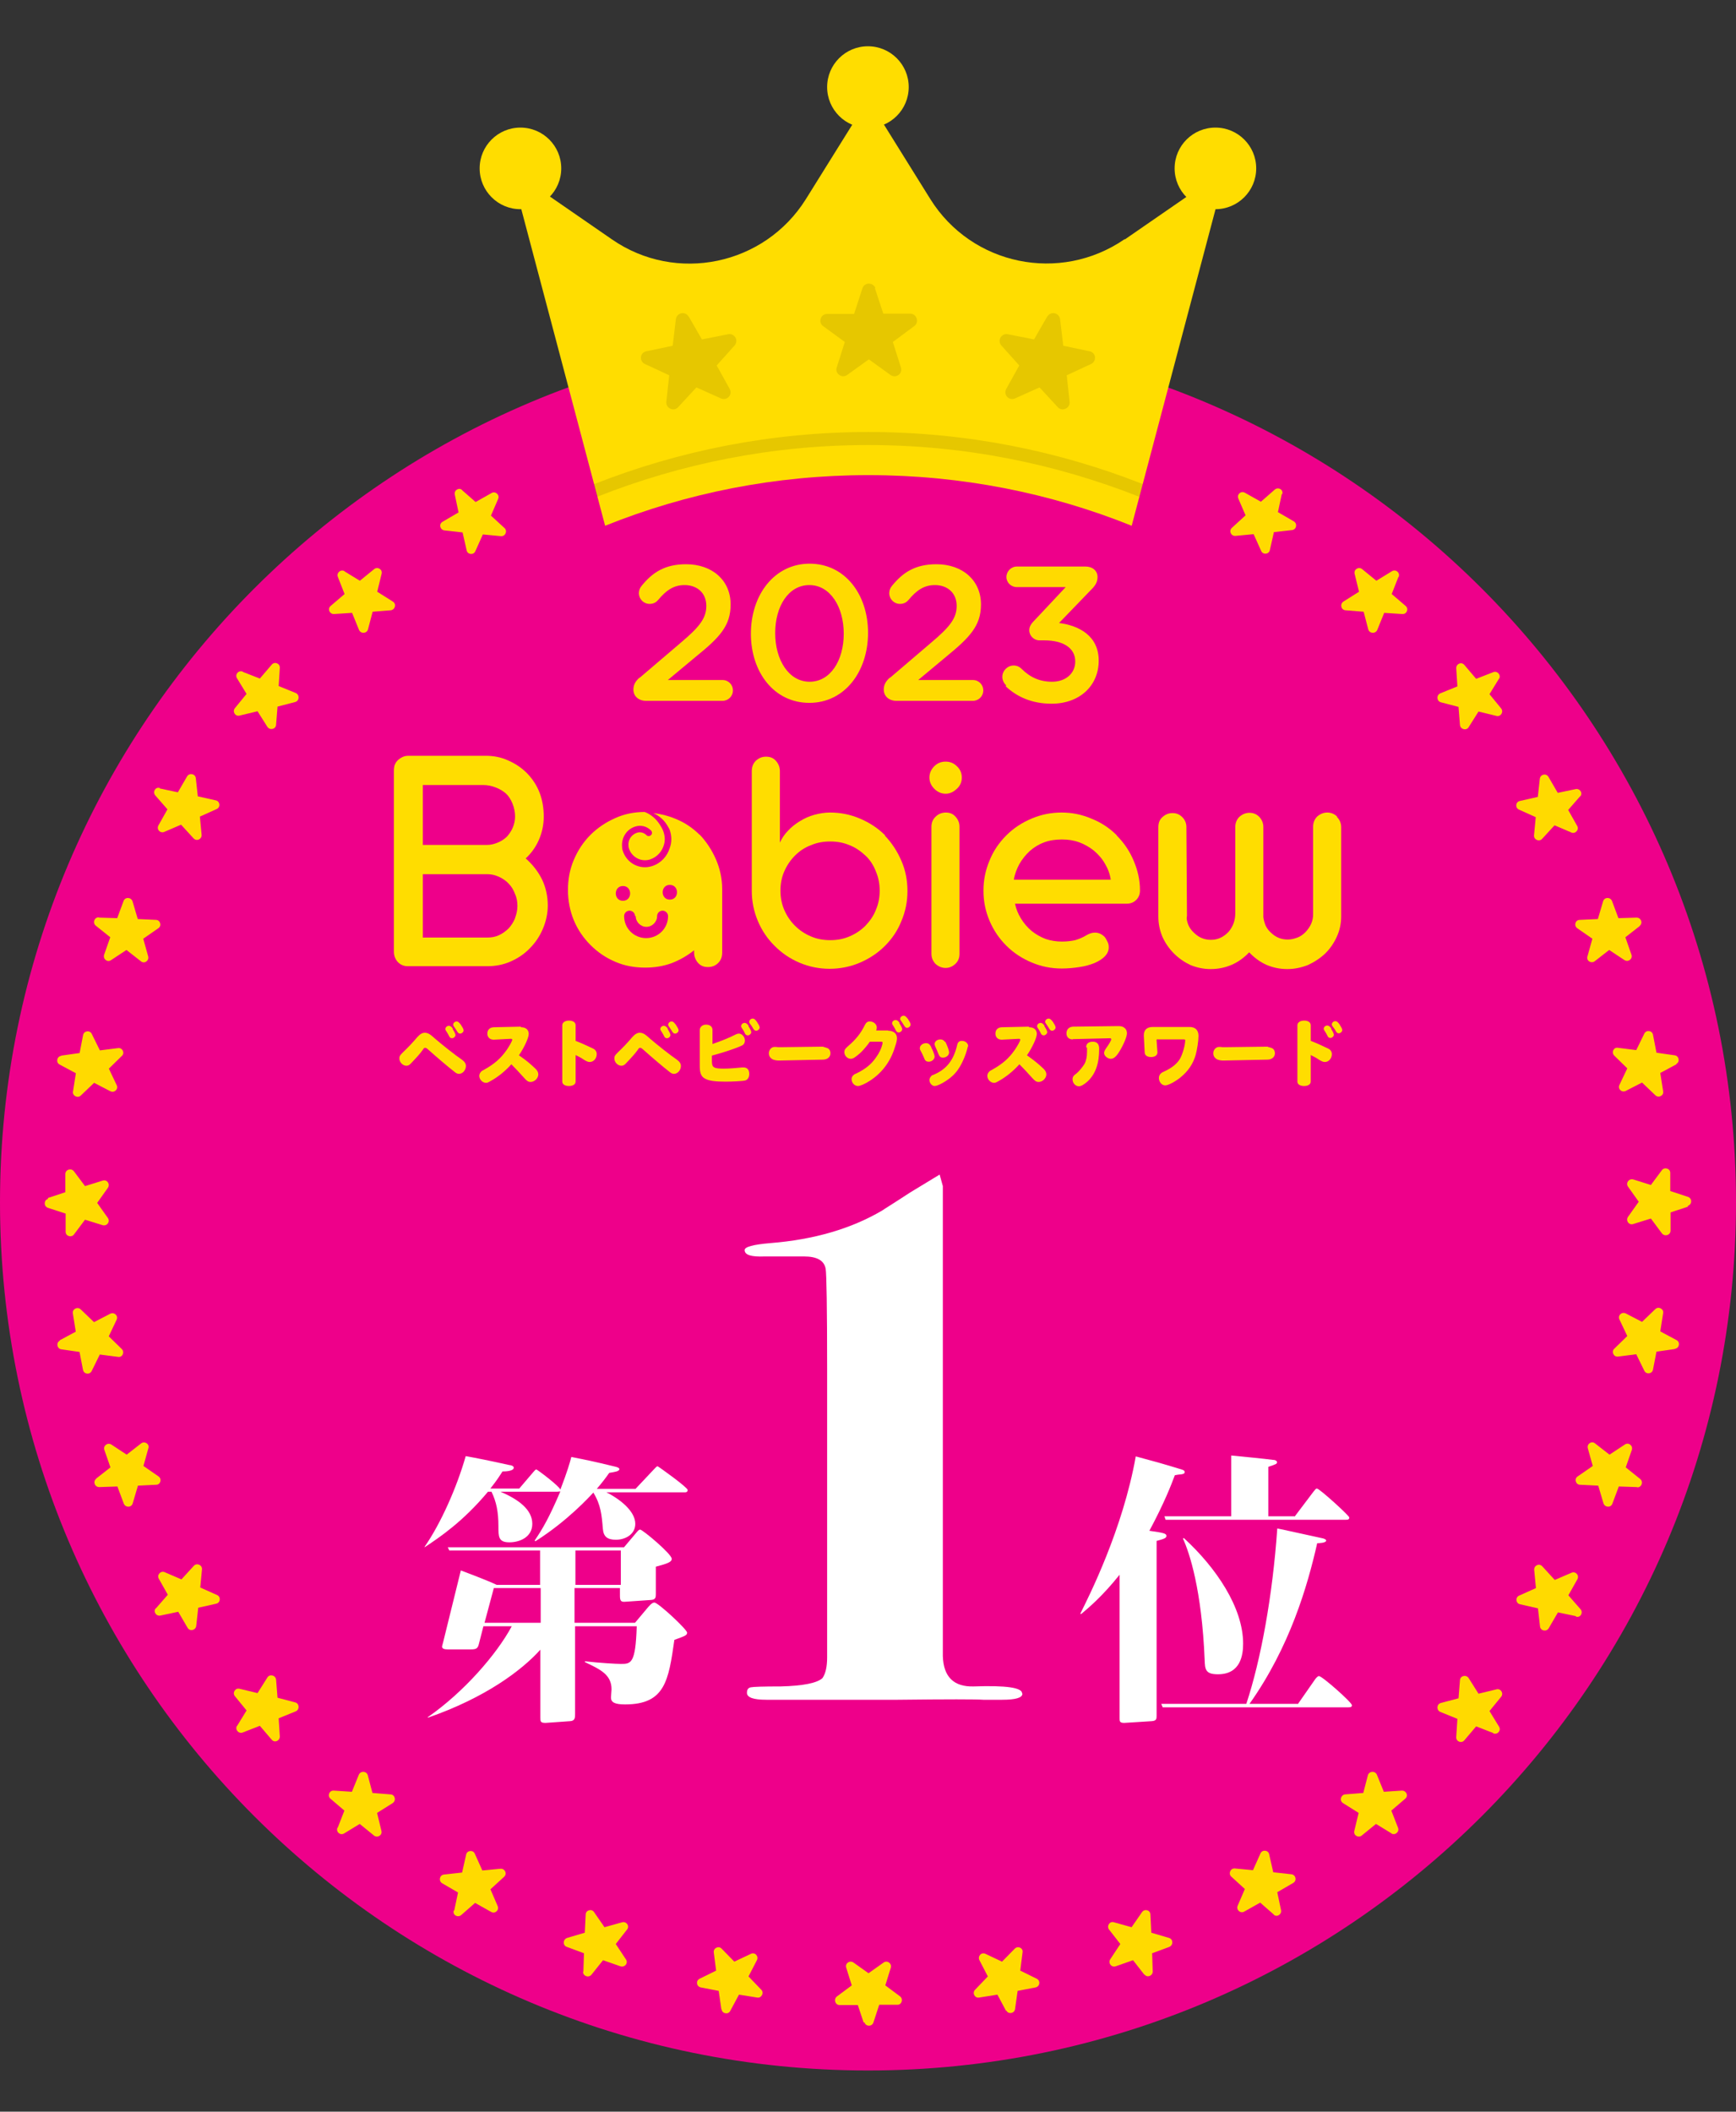 <svg width="37" height="45" viewBox="0 0 37 45" fill="none" xmlns="http://www.w3.org/2000/svg">
    <rect x="0" y="0" width="37" height="45" fill="#333333" stroke="none"/>
    <path
        d="M18.5 44.122C28.717 44.122 37 35.839 37 25.622C37 15.404 28.717 7.122 18.5 7.122C8.283 7.122 0 15.404 0 25.622C0 35.839 8.283 44.122 18.5 44.122Z"
        fill="#EE008A" />
    <path
        d="M35.975 25.714L35.605 25.837V26.226C35.605 26.319 35.482 26.362 35.42 26.282L35.186 25.967L34.81 26.084C34.717 26.115 34.643 26.01 34.699 25.93L34.927 25.609L34.699 25.289C34.643 25.209 34.717 25.11 34.81 25.134L35.186 25.252L35.42 24.937C35.476 24.863 35.599 24.9 35.599 24.993V25.381L35.975 25.505C36.068 25.535 36.068 25.665 35.975 25.696V25.714Z"
        fill="#FFDA00" />
    <path
        d="M1.022 25.529L1.393 25.406V25.017C1.393 24.925 1.516 24.882 1.577 24.962L1.812 25.276L2.188 25.159C2.28 25.128 2.354 25.233 2.299 25.313L2.071 25.634L2.299 25.955C2.354 26.035 2.28 26.134 2.188 26.109L1.812 25.992L1.577 26.306C1.522 26.38 1.399 26.343 1.399 26.251V25.862L1.022 25.739C0.93 25.708 0.93 25.579 1.022 25.548V25.529Z"
        fill="#FFDA00" />
    <path
        d="M35.731 22.68L35.386 22.865L35.447 23.254C35.466 23.346 35.349 23.408 35.281 23.34L34.997 23.069L34.652 23.247C34.565 23.291 34.473 23.204 34.516 23.118L34.683 22.767L34.405 22.495C34.337 22.427 34.393 22.31 34.485 22.329L34.874 22.378L35.046 22.026C35.09 21.94 35.213 21.959 35.231 22.051L35.305 22.433L35.694 22.489C35.786 22.501 35.811 22.631 35.725 22.674L35.731 22.68Z"
        fill="#FFDA00" />
    <path
        d="M1.27 28.563L1.615 28.378L1.553 27.99C1.535 27.897 1.652 27.836 1.72 27.903L2.004 28.175L2.349 27.996C2.435 27.953 2.528 28.039 2.485 28.125L2.318 28.477L2.596 28.748C2.663 28.816 2.608 28.933 2.515 28.915L2.127 28.865L1.954 29.217C1.911 29.303 1.788 29.285 1.769 29.192L1.695 28.81L1.307 28.754C1.214 28.742 1.19 28.613 1.276 28.569L1.27 28.563Z"
        fill="#FFDA00" />
    <path
        d="M34.95 19.733L34.642 19.973L34.771 20.343C34.802 20.436 34.704 20.51 34.623 20.46L34.297 20.244L33.988 20.485C33.914 20.54 33.803 20.473 33.834 20.38L33.939 20.004L33.618 19.782C33.538 19.726 33.575 19.603 33.668 19.603L34.056 19.585L34.167 19.208C34.192 19.116 34.321 19.11 34.358 19.202L34.494 19.566L34.882 19.554C34.975 19.554 35.024 19.671 34.944 19.733H34.95Z"
        fill="#FFDA00" />
    <path
        d="M2.046 31.511L2.354 31.27L2.225 30.9C2.194 30.808 2.292 30.734 2.373 30.783L2.7 30.999L3.008 30.759C3.082 30.703 3.193 30.771 3.162 30.863L3.057 31.24L3.378 31.462C3.458 31.517 3.421 31.64 3.329 31.64L2.94 31.659L2.829 32.035C2.804 32.128 2.675 32.134 2.638 32.041L2.502 31.677L2.114 31.69C2.021 31.69 1.972 31.573 2.052 31.511H2.046Z"
        fill="#FFDA00" />
    <path
        d="M33.682 16.964L33.423 17.26L33.614 17.599C33.663 17.679 33.577 17.778 33.491 17.741L33.133 17.587L32.868 17.876C32.806 17.944 32.689 17.895 32.695 17.802L32.732 17.414L32.375 17.253C32.288 17.216 32.301 17.087 32.393 17.069L32.776 16.982L32.819 16.594C32.831 16.501 32.954 16.47 33.004 16.557L33.201 16.896L33.583 16.816C33.676 16.797 33.744 16.908 33.676 16.976L33.682 16.964Z"
        fill="#FFDA00" />
    <path
        d="M3.318 34.28L3.577 33.984L3.386 33.645C3.337 33.564 3.423 33.466 3.509 33.503L3.867 33.657L4.132 33.367C4.194 33.299 4.311 33.349 4.305 33.441L4.268 33.83L4.626 33.99C4.712 34.027 4.7 34.156 4.607 34.175L4.225 34.261L4.182 34.65C4.169 34.742 4.046 34.773 3.997 34.687L3.799 34.347L3.417 34.428C3.324 34.446 3.257 34.335 3.324 34.267L3.318 34.28Z"
        fill="#FFDA00" />
    <path
        d="M31.95 14.46L31.746 14.793L31.993 15.095C32.054 15.169 31.987 15.28 31.894 15.256L31.512 15.163L31.302 15.496C31.253 15.576 31.13 15.545 31.117 15.453L31.086 15.064L30.71 14.966C30.618 14.941 30.611 14.812 30.698 14.775L31.062 14.627L31.037 14.238C31.037 14.146 31.148 14.096 31.21 14.17L31.462 14.466L31.826 14.324C31.913 14.287 31.999 14.386 31.95 14.466V14.46Z"
        fill="#FFDA00" />
    <path
        d="M5.051 36.783L5.255 36.45L5.008 36.148C4.946 36.074 5.014 35.963 5.107 35.988L5.489 36.08L5.699 35.747C5.748 35.667 5.871 35.698 5.884 35.791L5.915 36.179L6.291 36.278C6.383 36.302 6.389 36.432 6.303 36.469L5.939 36.617L5.964 37.005C5.964 37.098 5.853 37.147 5.791 37.073L5.538 36.777L5.175 36.919C5.088 36.956 5.002 36.857 5.051 36.777V36.783Z"
        fill="#FFDA00" />
    <path
        d="M29.804 12.296L29.662 12.659L29.958 12.912C30.032 12.974 29.983 13.091 29.89 13.085L29.502 13.06L29.354 13.424C29.317 13.51 29.187 13.504 29.162 13.412L29.064 13.036L28.675 13.005C28.583 12.998 28.552 12.875 28.632 12.82L28.965 12.61L28.872 12.228C28.848 12.135 28.959 12.067 29.033 12.129L29.335 12.376L29.668 12.172C29.748 12.123 29.847 12.203 29.81 12.296H29.804Z"
        fill="#FFDA00" />
    <path
        d="M7.198 38.948L7.34 38.584L7.044 38.331C6.97 38.27 7.019 38.152 7.112 38.158L7.5 38.183L7.648 37.819C7.685 37.733 7.815 37.739 7.839 37.832L7.938 38.208L8.326 38.239C8.419 38.245 8.45 38.368 8.37 38.424L8.037 38.633L8.129 39.016C8.154 39.108 8.043 39.176 7.969 39.114L7.667 38.868L7.334 39.071C7.253 39.12 7.155 39.04 7.192 38.948H7.198Z"
        fill="#FFDA00" />
    <path
        d="M27.318 10.532L27.237 10.914L27.577 11.111C27.657 11.161 27.632 11.284 27.54 11.296L27.151 11.34L27.065 11.722C27.046 11.815 26.917 11.827 26.88 11.741L26.719 11.383L26.331 11.42C26.238 11.426 26.183 11.315 26.257 11.247L26.547 10.982L26.393 10.624C26.356 10.538 26.448 10.452 26.534 10.501L26.874 10.692L27.17 10.433C27.244 10.371 27.355 10.433 27.33 10.526L27.318 10.532Z"
        fill="#FFDA00" />
    <path
        d="M9.682 40.711L9.762 40.329L9.423 40.132C9.343 40.082 9.368 39.959 9.46 39.947L9.849 39.904L9.935 39.521C9.954 39.429 10.083 39.416 10.12 39.503L10.28 39.86L10.669 39.823C10.761 39.817 10.817 39.928 10.743 39.996L10.453 40.261L10.607 40.619C10.644 40.705 10.552 40.792 10.466 40.742L10.126 40.551L9.83 40.81C9.756 40.872 9.645 40.81 9.67 40.718L9.682 40.711Z"
        fill="#FFDA00" />
    <path
        d="M12.434 42.013L12.446 41.624L12.082 41.489C11.989 41.458 11.996 41.328 12.088 41.297L12.464 41.186L12.483 40.798C12.483 40.705 12.612 40.668 12.662 40.748L12.884 41.069L13.26 40.964C13.352 40.94 13.426 41.044 13.365 41.118L13.124 41.427L13.34 41.754C13.396 41.834 13.315 41.932 13.223 41.902L12.853 41.772L12.606 42.081C12.544 42.154 12.427 42.111 12.427 42.019L12.434 42.013Z"
        fill="#FFDA00" />
    <path
        d="M15.374 42.814L15.318 42.426L14.936 42.352C14.843 42.333 14.825 42.21 14.911 42.167L15.263 41.994L15.213 41.606C15.201 41.513 15.318 41.458 15.38 41.526L15.651 41.803L16.003 41.637C16.089 41.593 16.175 41.686 16.132 41.772L15.953 42.118L16.225 42.401C16.293 42.469 16.225 42.586 16.138 42.568L15.75 42.506L15.565 42.851C15.522 42.938 15.392 42.913 15.38 42.821L15.374 42.814Z"
        fill="#FFDA00" />
    <path
        d="M18.406 43.098L18.283 42.728H17.895C17.802 42.728 17.759 42.605 17.839 42.543L18.154 42.309L18.036 41.932C18.006 41.84 18.11 41.766 18.191 41.822L18.511 42.05L18.832 41.822C18.912 41.766 19.011 41.84 18.986 41.932L18.869 42.309L19.183 42.543C19.257 42.599 19.22 42.722 19.128 42.722H18.739L18.616 43.098C18.585 43.191 18.456 43.191 18.425 43.098H18.406Z"
        fill="#FFDA00" />
    <path
        d="M21.442 42.851L21.258 42.506L20.869 42.568C20.776 42.586 20.715 42.469 20.783 42.401L21.054 42.118L20.875 41.772C20.832 41.686 20.918 41.593 21.005 41.637L21.356 41.803L21.628 41.526C21.695 41.458 21.812 41.513 21.794 41.606L21.745 41.994L22.096 42.167C22.183 42.21 22.164 42.333 22.072 42.352L21.689 42.426L21.634 42.814C21.621 42.907 21.492 42.932 21.449 42.845L21.442 42.851Z"
        fill="#FFDA00" />
    <path
        d="M24.39 42.081L24.149 41.772L23.779 41.902C23.687 41.932 23.613 41.834 23.662 41.754L23.878 41.427L23.637 41.118C23.582 41.044 23.65 40.934 23.742 40.964L24.118 41.069L24.34 40.748C24.396 40.668 24.519 40.705 24.519 40.798L24.538 41.186L24.914 41.297C25.006 41.322 25.012 41.452 24.92 41.489L24.556 41.624L24.568 42.013C24.568 42.105 24.451 42.154 24.39 42.074V42.081Z"
        fill="#FFDA00" />
    <path
        d="M9.841 10.439L10.137 10.698L10.476 10.507C10.556 10.458 10.655 10.544 10.618 10.63L10.464 10.988L10.753 11.253C10.821 11.315 10.772 11.432 10.679 11.426L10.291 11.389L10.131 11.747C10.094 11.833 9.964 11.821 9.946 11.728L9.859 11.346L9.471 11.303C9.378 11.29 9.347 11.167 9.434 11.118L9.773 10.92L9.693 10.538C9.674 10.445 9.785 10.378 9.853 10.445L9.841 10.439Z"
        fill="#FFDA00" />
    <path
        d="M27.155 40.804L26.859 40.545L26.52 40.736C26.44 40.785 26.341 40.699 26.378 40.613L26.532 40.255L26.242 39.99C26.175 39.928 26.224 39.811 26.317 39.817L26.705 39.854L26.865 39.497C26.902 39.41 27.032 39.423 27.05 39.515L27.137 39.898L27.525 39.941C27.618 39.953 27.648 40.076 27.562 40.126L27.223 40.323L27.303 40.705C27.322 40.798 27.211 40.866 27.143 40.798L27.155 40.804Z"
        fill="#FFDA00" />
    <path
        d="M7.337 12.172L7.67 12.376L7.973 12.129C8.047 12.067 8.158 12.135 8.133 12.228L8.04 12.61L8.373 12.82C8.454 12.869 8.423 12.992 8.33 13.005L7.942 13.036L7.843 13.412C7.818 13.504 7.689 13.51 7.652 13.424L7.504 13.06L7.115 13.085C7.023 13.085 6.974 12.974 7.048 12.912L7.344 12.659L7.202 12.296C7.165 12.209 7.263 12.123 7.344 12.172H7.337Z"
        fill="#FFDA00" />
    <path
        d="M29.66 39.071L29.327 38.868L29.025 39.114C28.951 39.176 28.84 39.108 28.865 39.016L28.957 38.633L28.624 38.424C28.544 38.374 28.575 38.251 28.667 38.239L29.056 38.208L29.154 37.832C29.179 37.739 29.309 37.733 29.346 37.819L29.494 38.183L29.882 38.158C29.975 38.158 30.024 38.27 29.95 38.331L29.654 38.584L29.796 38.948C29.833 39.034 29.734 39.12 29.654 39.071H29.66Z"
        fill="#FFDA00" />
    <path
        d="M5.175 14.318L5.538 14.46L5.791 14.164C5.853 14.09 5.97 14.139 5.964 14.232L5.939 14.62L6.303 14.768C6.389 14.805 6.383 14.935 6.291 14.96L5.915 15.058L5.884 15.447C5.878 15.539 5.754 15.57 5.699 15.49L5.489 15.157L5.107 15.249C5.014 15.274 4.946 15.163 5.008 15.089L5.255 14.787L5.051 14.454C5.002 14.374 5.082 14.275 5.175 14.312V14.318Z"
        fill="#FFDA00" />
    <path
        d="M31.826 36.931L31.462 36.789L31.21 37.086C31.148 37.16 31.031 37.11 31.037 37.018L31.062 36.629L30.698 36.481C30.611 36.444 30.618 36.315 30.71 36.29L31.086 36.191L31.117 35.803C31.123 35.71 31.247 35.679 31.302 35.76L31.512 36.093L31.894 36C31.987 35.975 32.054 36.087 31.993 36.16L31.746 36.463L31.95 36.796C31.999 36.876 31.919 36.974 31.826 36.938V36.931Z"
        fill="#FFDA00" />
    <path
        d="M3.409 16.803L3.791 16.884L3.988 16.544C4.038 16.464 4.161 16.489 4.173 16.581L4.216 16.97L4.599 17.056C4.691 17.075 4.704 17.204 4.617 17.241L4.26 17.402L4.297 17.79C4.303 17.883 4.192 17.938 4.124 17.864L3.859 17.574L3.501 17.728C3.415 17.765 3.328 17.673 3.378 17.587L3.569 17.247L3.31 16.951C3.248 16.877 3.31 16.766 3.402 16.791L3.409 16.803Z"
        fill="#FFDA00" />
    <path
        d="M33.587 34.44L33.205 34.36L33.008 34.699C32.958 34.779 32.835 34.755 32.823 34.662L32.779 34.274L32.397 34.187C32.305 34.169 32.292 34.039 32.379 34.002L32.736 33.842L32.699 33.453C32.693 33.361 32.804 33.305 32.872 33.379L33.137 33.669L33.495 33.515C33.581 33.478 33.667 33.571 33.618 33.657L33.427 33.996L33.686 34.292C33.748 34.366 33.686 34.477 33.593 34.452L33.587 34.44Z"
        fill="#FFDA00" />
    <path
        d="M2.109 19.554L2.498 19.566L2.633 19.202C2.664 19.11 2.794 19.116 2.825 19.208L2.936 19.585L3.324 19.603C3.417 19.603 3.454 19.733 3.373 19.782L3.053 20.004L3.158 20.38C3.182 20.473 3.077 20.547 3.003 20.485L2.695 20.244L2.368 20.46C2.288 20.516 2.189 20.436 2.22 20.343L2.35 19.973L2.041 19.726C1.967 19.665 2.011 19.548 2.103 19.548L2.109 19.554Z"
        fill="#FFDA00" />
    <path
        d="M34.89 31.69L34.502 31.677L34.366 32.041C34.335 32.134 34.206 32.128 34.175 32.035L34.064 31.659L33.675 31.64C33.583 31.64 33.546 31.511 33.626 31.462L33.947 31.24L33.842 30.863C33.817 30.771 33.922 30.697 33.996 30.759L34.304 30.999L34.631 30.783C34.711 30.728 34.81 30.808 34.779 30.9L34.65 31.27L34.958 31.517C35.032 31.579 34.989 31.696 34.896 31.696L34.89 31.69Z"
        fill="#FFDA00" />
    <path
        d="M1.309 22.495L1.697 22.44L1.771 22.057C1.79 21.965 1.913 21.946 1.956 22.033L2.129 22.384L2.518 22.335C2.61 22.323 2.666 22.44 2.598 22.501L2.32 22.773L2.487 23.124C2.53 23.211 2.437 23.297 2.351 23.254L2.006 23.075L1.722 23.346C1.654 23.414 1.537 23.346 1.556 23.26L1.617 22.871L1.272 22.686C1.186 22.643 1.21 22.514 1.303 22.501L1.309 22.495Z"
        fill="#FFDA00" />
    <path
        d="M35.694 28.748L35.305 28.804L35.231 29.186C35.213 29.279 35.09 29.297 35.046 29.211L34.874 28.859L34.485 28.909C34.393 28.921 34.337 28.804 34.405 28.742L34.683 28.471L34.516 28.119C34.473 28.033 34.565 27.947 34.652 27.99L34.997 28.169L35.281 27.897C35.349 27.829 35.466 27.897 35.447 27.984L35.386 28.372L35.731 28.557C35.817 28.6 35.793 28.73 35.7 28.742L35.694 28.748Z"
        fill="#FFDA00" />
    <path
        d="M23.966 5.099C22.591 6.043 20.71 5.654 19.828 4.242L18.503 2.114L17.177 4.242C16.295 5.654 14.408 6.049 13.039 5.099L10.887 3.613L12.897 11.204C14.63 10.507 16.523 10.125 18.509 10.125C20.494 10.125 22.388 10.507 24.12 11.204L26.131 3.613L23.979 5.099H23.966Z"
        fill="#FFDD00" />
    <path
        d="M18.498 2.725C18.979 2.725 19.368 2.336 19.368 1.855C19.368 1.375 18.979 0.986 18.498 0.986C18.018 0.986 17.629 1.375 17.629 1.855C17.629 2.336 18.018 2.725 18.498 2.725Z"
        fill="#FFDD00" />
    <path
        d="M11.092 4.458C11.572 4.458 11.962 4.068 11.962 3.588C11.962 3.108 11.572 2.719 11.092 2.719C10.612 2.719 10.223 3.108 10.223 3.588C10.223 4.068 10.612 4.458 11.092 4.458Z"
        fill="#FFDD00" />
    <path
        d="M25.905 4.458C26.385 4.458 26.774 4.068 26.774 3.588C26.774 3.108 26.385 2.719 25.905 2.719C25.424 2.719 25.035 3.108 25.035 3.588C25.035 4.068 25.424 4.458 25.905 4.458Z"
        fill="#FFDD00" />
    <g style="mix-blend-mode:multiply" opacity="0.1">
        <path
            d="M14.676 6.739L14.96 7.233L15.521 7.122C15.657 7.097 15.749 7.257 15.657 7.362L15.275 7.788L15.552 8.287C15.62 8.411 15.497 8.546 15.367 8.491L14.843 8.256L14.454 8.676C14.362 8.781 14.189 8.7 14.202 8.565L14.263 7.997L13.745 7.757C13.616 7.695 13.64 7.51 13.776 7.486L14.337 7.368L14.405 6.801C14.424 6.665 14.602 6.622 14.676 6.746V6.739Z"
            fill="black" />
    </g>
    <g style="mix-blend-mode:multiply" opacity="0.1">
        <path
            d="M22.323 6.739L22.039 7.233L21.478 7.122C21.342 7.097 21.25 7.257 21.342 7.362L21.724 7.788L21.447 8.287C21.379 8.411 21.502 8.546 21.632 8.491L22.156 8.256L22.544 8.676C22.637 8.781 22.81 8.7 22.797 8.565L22.736 7.997L23.254 7.757C23.383 7.695 23.358 7.51 23.223 7.486L22.662 7.368L22.594 6.801C22.575 6.665 22.396 6.622 22.323 6.746V6.739Z"
            fill="black" />
    </g>
    <g style="mix-blend-mode:multiply" opacity="0.1">
        <path
            d="M18.647 6.141L18.826 6.684H19.399C19.541 6.684 19.597 6.869 19.486 6.949L19.029 7.288L19.202 7.831C19.245 7.967 19.091 8.071 18.98 7.991L18.518 7.658L18.055 7.991C17.944 8.071 17.79 7.96 17.833 7.831L18.006 7.288L17.543 6.949C17.432 6.869 17.488 6.69 17.63 6.69H18.203L18.382 6.141C18.425 6.012 18.61 6.012 18.659 6.141H18.647Z"
            fill="black" />
    </g>
    <path opacity="0.1"
        d="M12.652 10.31L12.726 10.587C14.515 9.878 16.463 9.484 18.505 9.484C20.546 9.484 22.488 9.878 24.283 10.587L24.357 10.316C22.544 9.601 20.57 9.206 18.511 9.206C16.451 9.206 14.478 9.601 12.665 10.316L12.652 10.31Z"
        fill="black" />
    <path
        d="M11.194 18.302C11.318 18.191 11.416 18.055 11.484 17.901C11.552 17.747 11.589 17.58 11.589 17.401C11.589 17.031 11.472 16.723 11.231 16.476C11.114 16.359 10.985 16.273 10.83 16.205C10.682 16.137 10.522 16.106 10.355 16.106H8.697C8.635 16.106 8.586 16.125 8.536 16.156C8.487 16.187 8.45 16.224 8.425 16.273L8.407 16.316C8.407 16.316 8.395 16.372 8.395 16.415V20.281C8.395 20.368 8.425 20.442 8.481 20.503C8.543 20.565 8.61 20.59 8.697 20.59H10.386C10.559 20.59 10.726 20.559 10.88 20.491C11.034 20.423 11.176 20.331 11.293 20.207C11.41 20.09 11.502 19.954 11.57 19.794C11.638 19.634 11.675 19.467 11.675 19.295C11.675 19.097 11.632 18.906 11.552 18.74C11.466 18.567 11.348 18.419 11.2 18.289L11.194 18.302ZM9.011 16.729H10.306C10.393 16.729 10.479 16.748 10.559 16.779C10.645 16.809 10.713 16.853 10.775 16.902C10.836 16.957 10.886 17.031 10.923 17.124C10.96 17.216 10.978 17.309 10.978 17.401C10.978 17.482 10.96 17.562 10.929 17.636C10.898 17.71 10.855 17.771 10.806 17.827C10.75 17.882 10.682 17.926 10.608 17.956C10.534 17.987 10.46 18.006 10.374 18.006H9.011V16.729ZM10.978 19.566C10.947 19.646 10.898 19.72 10.843 19.782C10.781 19.843 10.713 19.893 10.633 19.93C10.553 19.967 10.473 19.979 10.386 19.979H9.011V18.629H10.386C10.473 18.629 10.553 18.647 10.633 18.684C10.713 18.721 10.787 18.77 10.843 18.832C10.904 18.894 10.947 18.968 10.978 19.054C11.015 19.134 11.028 19.221 11.028 19.307C11.028 19.393 11.009 19.48 10.978 19.56V19.566Z"
        fill="#FFDD00" />
    <path
        d="M14.918 17.796C14.763 17.642 14.591 17.525 14.387 17.445C14.239 17.383 14.085 17.346 13.925 17.327C14.06 17.389 14.171 17.488 14.245 17.63C14.258 17.648 14.27 17.673 14.276 17.691C14.319 17.821 14.319 17.95 14.276 18.067C14.221 18.246 14.091 18.394 13.9 18.456C13.641 18.542 13.364 18.4 13.277 18.141C13.265 18.111 13.259 18.08 13.259 18.049C13.24 17.864 13.345 17.679 13.53 17.617C13.653 17.574 13.783 17.605 13.875 17.697C13.9 17.722 13.906 17.771 13.875 17.796C13.851 17.821 13.807 17.827 13.777 17.796C13.721 17.741 13.641 17.722 13.573 17.747C13.468 17.784 13.4 17.876 13.394 17.981C13.394 18.018 13.394 18.055 13.407 18.086C13.468 18.271 13.672 18.376 13.857 18.314C14.005 18.265 14.116 18.141 14.153 17.993C14.178 17.907 14.171 17.815 14.14 17.722C14.122 17.667 14.091 17.617 14.06 17.568C13.98 17.445 13.869 17.352 13.74 17.303C13.518 17.303 13.308 17.346 13.117 17.432C12.919 17.519 12.741 17.636 12.586 17.79C12.432 17.944 12.315 18.123 12.229 18.326C12.143 18.53 12.105 18.74 12.105 18.968C12.105 19.196 12.149 19.412 12.229 19.609C12.315 19.813 12.432 19.985 12.586 20.139C12.741 20.294 12.913 20.411 13.117 20.497C13.314 20.583 13.53 20.62 13.752 20.62C13.949 20.62 14.134 20.59 14.307 20.528C14.486 20.46 14.646 20.368 14.794 20.25V20.3C14.794 20.386 14.825 20.46 14.88 20.522C14.936 20.583 15.004 20.608 15.09 20.608C15.177 20.608 15.251 20.577 15.306 20.522C15.368 20.46 15.392 20.386 15.392 20.3V18.943C15.392 18.721 15.343 18.505 15.257 18.308C15.17 18.111 15.053 17.932 14.905 17.778L14.918 17.796ZM14.276 18.857C14.48 18.857 14.48 19.171 14.276 19.171C14.073 19.171 14.073 18.857 14.276 18.857ZM13.549 19.523C13.549 19.646 13.653 19.751 13.777 19.751C13.9 19.751 14.005 19.646 14.005 19.523C14.005 19.455 14.06 19.406 14.122 19.406C14.184 19.406 14.239 19.461 14.239 19.523C14.239 19.782 14.03 19.991 13.771 19.991C13.511 19.991 13.302 19.782 13.302 19.523C13.302 19.455 13.357 19.406 13.419 19.406C13.481 19.406 13.536 19.461 13.536 19.523H13.549ZM13.277 18.881C13.481 18.881 13.481 19.196 13.277 19.196C13.074 19.196 13.074 18.881 13.277 18.881Z"
        fill="#FFDD00" />
    <path
        d="M18.866 17.802C18.712 17.648 18.533 17.531 18.33 17.445C18.126 17.358 17.917 17.315 17.688 17.315C17.577 17.315 17.466 17.334 17.355 17.364C17.244 17.395 17.146 17.439 17.047 17.5C16.955 17.556 16.868 17.623 16.794 17.704C16.72 17.778 16.665 17.864 16.622 17.956V16.433C16.622 16.347 16.591 16.273 16.535 16.211C16.48 16.15 16.412 16.125 16.326 16.125C16.239 16.125 16.171 16.156 16.11 16.211C16.048 16.273 16.023 16.347 16.023 16.433V18.986C16.023 19.208 16.067 19.424 16.153 19.628C16.239 19.831 16.356 20.004 16.511 20.158C16.665 20.312 16.837 20.429 17.041 20.516C17.244 20.602 17.46 20.645 17.682 20.645C17.904 20.645 18.12 20.602 18.324 20.516C18.527 20.429 18.706 20.312 18.86 20.158C19.014 20.004 19.131 19.831 19.212 19.628C19.298 19.424 19.341 19.215 19.341 18.986C19.341 18.758 19.298 18.542 19.212 18.345C19.125 18.142 19.008 17.963 18.86 17.808L18.866 17.802ZM18.669 19.387C18.62 19.517 18.539 19.628 18.447 19.726C18.348 19.825 18.237 19.899 18.108 19.954C17.978 20.01 17.843 20.035 17.695 20.035C17.547 20.035 17.411 20.01 17.281 19.954C17.152 19.899 17.041 19.825 16.942 19.726C16.844 19.628 16.77 19.517 16.714 19.387C16.659 19.258 16.634 19.122 16.634 18.98C16.634 18.838 16.659 18.697 16.714 18.573C16.77 18.444 16.844 18.333 16.942 18.234C17.041 18.135 17.152 18.061 17.281 18.012C17.411 17.956 17.547 17.932 17.695 17.932C17.843 17.932 17.978 17.956 18.108 18.012C18.237 18.061 18.348 18.142 18.447 18.234C18.546 18.326 18.62 18.444 18.669 18.573C18.724 18.703 18.749 18.838 18.749 18.98C18.749 19.122 18.724 19.258 18.669 19.387Z"
        fill="#FFDD00" />
    <path
        d="M20.16 17.315C20.074 17.315 20 17.346 19.944 17.401C19.882 17.457 19.852 17.531 19.852 17.617V20.324C19.852 20.411 19.882 20.479 19.938 20.54C20 20.596 20.074 20.627 20.154 20.627C20.234 20.627 20.302 20.596 20.363 20.54C20.425 20.479 20.45 20.411 20.45 20.324V17.617C20.45 17.531 20.419 17.463 20.363 17.401C20.308 17.34 20.24 17.315 20.154 17.315H20.16Z"
        fill="#FFDD00" />
    <path
        d="M20.154 16.23C20.061 16.23 19.981 16.261 19.913 16.328C19.846 16.396 19.809 16.476 19.809 16.569C19.809 16.661 19.846 16.742 19.913 16.809C19.981 16.877 20.061 16.914 20.154 16.914C20.246 16.914 20.32 16.877 20.394 16.809C20.462 16.748 20.499 16.668 20.499 16.569C20.499 16.47 20.462 16.39 20.394 16.328C20.327 16.261 20.246 16.23 20.154 16.23Z"
        fill="#FFDD00" />
    <path
        d="M23.798 17.796C23.643 17.642 23.465 17.525 23.261 17.445C23.058 17.358 22.848 17.315 22.626 17.315C22.404 17.315 22.188 17.358 21.985 17.445C21.781 17.531 21.602 17.648 21.448 17.802C21.294 17.956 21.171 18.135 21.09 18.339C21.004 18.542 20.961 18.752 20.961 18.98C20.961 19.208 21.004 19.418 21.09 19.621C21.177 19.825 21.294 19.998 21.448 20.152C21.602 20.306 21.781 20.423 21.985 20.509C22.188 20.596 22.404 20.639 22.626 20.639C22.762 20.639 22.885 20.627 23.008 20.608C23.132 20.59 23.236 20.559 23.329 20.522C23.526 20.435 23.631 20.324 23.631 20.189C23.631 20.146 23.625 20.109 23.606 20.072C23.588 20.035 23.569 19.998 23.545 19.967C23.483 19.905 23.415 19.874 23.335 19.874C23.28 19.874 23.218 19.893 23.156 19.93C23.076 19.979 22.996 20.01 22.916 20.035C22.836 20.053 22.743 20.065 22.632 20.065C22.515 20.065 22.398 20.047 22.287 20.01C22.176 19.967 22.077 19.911 21.985 19.837C21.898 19.763 21.824 19.677 21.763 19.578C21.701 19.48 21.658 19.375 21.633 19.258H24.007C24.094 19.258 24.161 19.233 24.217 19.177C24.272 19.122 24.297 19.054 24.297 18.974C24.297 18.752 24.248 18.542 24.161 18.339C24.075 18.135 23.958 17.963 23.804 17.808L23.798 17.796ZM21.608 18.746C21.627 18.629 21.67 18.518 21.726 18.413C21.787 18.308 21.861 18.215 21.948 18.135C22.04 18.055 22.139 17.993 22.256 17.95C22.373 17.907 22.496 17.889 22.632 17.889C22.768 17.889 22.885 17.907 23.002 17.95C23.119 17.993 23.224 18.055 23.317 18.129C23.409 18.209 23.489 18.296 23.551 18.407C23.613 18.511 23.656 18.622 23.674 18.746H21.608Z"
        fill="#FFDD00" />
    <path
        d="M28.498 17.401C28.443 17.346 28.369 17.315 28.289 17.315C28.209 17.315 28.135 17.346 28.073 17.401C28.017 17.457 27.987 17.531 27.987 17.617V19.486C27.987 19.554 27.974 19.621 27.944 19.689C27.913 19.757 27.876 19.806 27.826 19.862C27.777 19.911 27.721 19.954 27.654 19.979C27.586 20.004 27.518 20.022 27.444 20.022C27.308 20.022 27.191 19.973 27.093 19.88C27.043 19.837 27.006 19.788 26.975 19.726C26.951 19.665 26.932 19.603 26.926 19.541C26.926 19.541 26.926 19.523 26.926 19.498V17.623C26.926 17.537 26.895 17.469 26.84 17.408C26.778 17.346 26.71 17.321 26.63 17.321C26.55 17.321 26.476 17.352 26.414 17.408C26.359 17.463 26.328 17.537 26.328 17.623V19.461C26.328 19.615 26.279 19.745 26.186 19.856C26.081 19.967 25.958 20.028 25.81 20.028C25.68 20.028 25.563 19.985 25.465 19.893C25.415 19.85 25.378 19.806 25.347 19.751C25.317 19.695 25.298 19.634 25.292 19.572C25.292 19.541 25.298 19.523 25.298 19.517L25.286 17.623C25.286 17.543 25.255 17.469 25.199 17.414C25.138 17.352 25.07 17.327 24.99 17.327C24.903 17.327 24.835 17.358 24.774 17.414C24.712 17.469 24.688 17.543 24.688 17.63V19.529C24.688 19.683 24.718 19.825 24.774 19.961C24.835 20.096 24.916 20.213 25.02 20.318C25.125 20.423 25.242 20.503 25.372 20.565C25.508 20.62 25.649 20.651 25.804 20.651C25.964 20.651 26.112 20.62 26.254 20.559C26.396 20.497 26.519 20.405 26.624 20.294C26.729 20.405 26.852 20.497 26.988 20.559C27.13 20.62 27.277 20.651 27.438 20.651C27.592 20.651 27.734 20.62 27.876 20.565C28.011 20.503 28.135 20.423 28.246 20.318C28.351 20.213 28.431 20.096 28.492 19.961C28.554 19.825 28.585 19.683 28.585 19.529V17.63C28.585 17.543 28.554 17.469 28.498 17.414V17.401Z"
        fill="#FFDD00" />
    <path
        d="M9.165 22.045C9.165 22.045 9.196 22.064 9.276 22.137C9.412 22.255 9.714 22.495 9.844 22.581C9.905 22.625 9.93 22.668 9.93 22.717C9.93 22.803 9.862 22.884 9.782 22.884C9.751 22.884 9.727 22.871 9.702 22.853C9.542 22.73 9.27 22.495 9.153 22.39C9.098 22.341 9.085 22.329 9.061 22.329C9.042 22.329 9.036 22.335 9.011 22.372C8.95 22.458 8.876 22.538 8.752 22.668C8.721 22.699 8.697 22.711 8.66 22.711C8.586 22.711 8.512 22.637 8.512 22.557C8.512 22.508 8.524 22.489 8.586 22.427C8.678 22.341 8.808 22.205 8.894 22.101C8.95 22.039 8.999 22.008 9.054 22.008C9.091 22.008 9.128 22.02 9.165 22.045ZM9.646 21.928C9.683 21.983 9.708 22.033 9.708 22.057C9.708 22.088 9.671 22.125 9.634 22.125C9.609 22.125 9.591 22.113 9.579 22.094C9.579 22.094 9.57 22.078 9.554 22.045C9.535 22.014 9.523 21.989 9.505 21.965C9.498 21.953 9.492 21.946 9.492 21.928C9.492 21.891 9.529 21.86 9.566 21.86C9.597 21.86 9.622 21.878 9.653 21.922L9.646 21.928ZM9.831 21.854C9.862 21.897 9.881 21.934 9.881 21.959C9.881 21.989 9.844 22.026 9.807 22.026C9.782 22.026 9.764 22.014 9.745 21.983C9.727 21.953 9.696 21.903 9.677 21.878C9.665 21.86 9.659 21.854 9.659 21.835C9.659 21.798 9.696 21.767 9.733 21.767C9.764 21.767 9.782 21.786 9.831 21.848V21.854Z"
        fill="#FFDD00" />
    <path
        d="M11.109 21.891C11.208 21.891 11.269 21.946 11.269 22.033C11.269 22.113 11.177 22.316 11.06 22.489C11.239 22.612 11.306 22.674 11.417 22.779C11.454 22.816 11.473 22.853 11.473 22.896C11.473 22.976 11.393 23.056 11.312 23.056C11.257 23.056 11.232 23.038 11.171 22.97C11.066 22.853 10.992 22.773 10.899 22.68C10.764 22.828 10.622 22.945 10.455 23.038C10.4 23.069 10.387 23.075 10.357 23.075C10.283 23.075 10.215 23.001 10.215 22.927C10.215 22.89 10.233 22.853 10.27 22.822C10.27 22.822 10.289 22.812 10.326 22.791C10.536 22.674 10.677 22.551 10.801 22.372C10.856 22.292 10.918 22.181 10.918 22.156C10.918 22.144 10.905 22.137 10.887 22.137L10.523 22.156C10.443 22.156 10.387 22.107 10.387 22.026C10.387 21.946 10.437 21.897 10.517 21.891L11.097 21.878L11.109 21.891Z"
        fill="#FFDD00" />
    <path
        d="M12.268 23.05C12.268 23.106 12.213 23.143 12.126 23.143C12.04 23.143 11.984 23.106 11.984 23.05V21.848C11.984 21.792 12.04 21.749 12.126 21.749C12.213 21.749 12.268 21.786 12.268 21.848V22.181C12.398 22.23 12.527 22.292 12.644 22.347C12.694 22.372 12.718 22.415 12.718 22.464C12.718 22.557 12.65 22.631 12.57 22.631C12.533 22.631 12.508 22.619 12.453 22.588C12.379 22.538 12.342 22.52 12.268 22.483V23.05Z"
        fill="#FFDD00" />
    <path
        d="M13.747 22.045C13.747 22.045 13.778 22.064 13.858 22.137C13.994 22.255 14.296 22.495 14.426 22.581C14.487 22.625 14.512 22.668 14.512 22.717C14.512 22.803 14.444 22.884 14.364 22.884C14.333 22.884 14.309 22.871 14.284 22.853C14.124 22.73 13.852 22.495 13.735 22.39C13.68 22.341 13.667 22.329 13.643 22.329C13.624 22.329 13.618 22.335 13.593 22.372C13.532 22.458 13.458 22.538 13.334 22.668C13.303 22.699 13.279 22.711 13.242 22.711C13.168 22.711 13.094 22.637 13.094 22.557C13.094 22.508 13.106 22.489 13.168 22.427C13.26 22.341 13.39 22.205 13.476 22.101C13.532 22.039 13.581 22.008 13.636 22.008C13.673 22.008 13.71 22.02 13.747 22.045ZM14.228 21.928C14.265 21.983 14.29 22.033 14.29 22.057C14.29 22.088 14.253 22.125 14.216 22.125C14.191 22.125 14.173 22.113 14.161 22.094C14.161 22.094 14.152 22.078 14.136 22.045C14.117 22.014 14.105 21.989 14.087 21.965C14.08 21.953 14.074 21.946 14.074 21.928C14.074 21.891 14.111 21.86 14.148 21.86C14.179 21.86 14.204 21.878 14.235 21.922L14.228 21.928ZM14.413 21.854C14.444 21.897 14.463 21.934 14.463 21.959C14.463 21.989 14.426 22.026 14.389 22.026C14.364 22.026 14.346 22.014 14.327 21.983C14.309 21.953 14.278 21.903 14.259 21.878C14.247 21.86 14.241 21.854 14.241 21.835C14.241 21.798 14.278 21.767 14.315 21.767C14.346 21.767 14.364 21.786 14.413 21.848V21.854Z"
        fill="#FFDD00" />
    <path
        d="M15.173 22.612C15.173 22.748 15.21 22.773 15.426 22.773C15.537 22.773 15.697 22.76 15.814 22.748C15.833 22.748 15.839 22.748 15.851 22.748C15.925 22.748 15.969 22.797 15.969 22.884C15.969 22.958 15.938 23.007 15.882 23.026C15.833 23.038 15.611 23.05 15.463 23.05C15.241 23.05 15.111 23.032 15.031 22.988C14.945 22.945 14.914 22.871 14.914 22.711V21.953C14.914 21.885 14.97 21.835 15.05 21.835C15.13 21.835 15.185 21.878 15.185 21.946V22.248C15.364 22.187 15.549 22.113 15.679 22.045C15.703 22.033 15.728 22.026 15.747 22.026C15.814 22.026 15.876 22.094 15.876 22.174C15.876 22.224 15.851 22.267 15.802 22.285C15.685 22.341 15.407 22.433 15.173 22.495V22.612ZM15.95 21.866C15.987 21.922 16.012 21.971 16.012 21.996C16.012 22.026 15.975 22.064 15.938 22.064C15.913 22.064 15.895 22.051 15.882 22.033C15.882 22.033 15.874 22.016 15.858 21.983C15.839 21.953 15.827 21.928 15.808 21.903C15.802 21.891 15.796 21.885 15.796 21.866C15.796 21.829 15.833 21.798 15.87 21.798C15.901 21.798 15.925 21.817 15.956 21.86L15.95 21.866ZM16.141 21.792C16.172 21.835 16.191 21.872 16.191 21.897C16.191 21.928 16.154 21.965 16.117 21.965C16.092 21.965 16.073 21.953 16.055 21.922C16.036 21.885 16.006 21.841 15.981 21.811C15.975 21.798 15.969 21.792 15.969 21.774C15.969 21.737 16.006 21.706 16.043 21.706C16.073 21.706 16.092 21.718 16.141 21.786V21.792Z"
        fill="#FFDD00" />
    <path
        d="M17.552 22.31C17.552 22.31 17.632 22.329 17.657 22.347C17.688 22.372 17.7 22.409 17.7 22.446C17.7 22.526 17.632 22.581 17.54 22.581L16.603 22.6H16.59C16.547 22.6 16.479 22.588 16.448 22.563C16.405 22.532 16.387 22.495 16.387 22.446C16.387 22.372 16.442 22.31 16.51 22.31C16.516 22.31 16.522 22.31 16.535 22.31C16.566 22.316 16.596 22.316 16.627 22.316L17.546 22.304L17.552 22.31Z"
        fill="#FFDD00" />
    <path
        d="M18.933 21.965C19.044 21.965 19.118 22.026 19.118 22.125C19.118 22.162 19.106 22.224 19.075 22.31C18.983 22.619 18.798 22.865 18.539 23.032C18.434 23.099 18.335 23.143 18.286 23.143C18.212 23.143 18.15 23.075 18.15 22.995C18.15 22.964 18.163 22.933 18.193 22.908C18.206 22.896 18.212 22.89 18.261 22.871C18.446 22.779 18.57 22.68 18.668 22.538C18.736 22.446 18.785 22.347 18.81 22.236C18.81 22.23 18.81 22.224 18.81 22.218C18.81 22.205 18.804 22.199 18.785 22.199H18.539C18.502 22.255 18.415 22.36 18.366 22.409C18.317 22.458 18.255 22.508 18.2 22.544C18.175 22.557 18.156 22.563 18.132 22.563C18.058 22.563 17.996 22.495 17.996 22.421C17.996 22.372 18.015 22.347 18.07 22.298C18.237 22.156 18.348 22.02 18.434 21.841C18.459 21.792 18.489 21.767 18.539 21.767C18.619 21.767 18.687 21.829 18.687 21.891C18.687 21.909 18.687 21.928 18.674 21.959H18.927L18.933 21.965ZM19.168 21.805C19.205 21.86 19.229 21.909 19.229 21.934C19.229 21.965 19.192 22.002 19.155 22.002C19.131 22.002 19.112 21.989 19.1 21.971C19.1 21.971 19.092 21.955 19.075 21.922C19.057 21.891 19.044 21.866 19.026 21.841C19.02 21.829 19.014 21.823 19.014 21.805C19.014 21.767 19.051 21.737 19.088 21.737C19.118 21.737 19.143 21.755 19.174 21.798L19.168 21.805ZM19.359 21.73C19.39 21.774 19.408 21.811 19.408 21.835C19.408 21.866 19.371 21.903 19.334 21.903C19.31 21.903 19.291 21.891 19.273 21.86C19.254 21.829 19.223 21.78 19.205 21.755C19.192 21.737 19.186 21.73 19.186 21.712C19.186 21.675 19.223 21.644 19.26 21.644C19.291 21.644 19.31 21.663 19.359 21.724V21.73Z"
        fill="#FFDD00" />
    <path
        d="M19.846 22.316C19.883 22.384 19.92 22.483 19.92 22.514C19.92 22.575 19.858 22.625 19.797 22.625C19.747 22.625 19.716 22.606 19.698 22.551C19.68 22.507 19.649 22.44 19.618 22.384C19.605 22.366 19.605 22.353 19.605 22.335C19.605 22.279 19.667 22.23 19.735 22.23C19.784 22.23 19.815 22.248 19.852 22.322L19.846 22.316ZM20.629 22.298C20.629 22.298 20.598 22.433 20.555 22.532C20.487 22.699 20.413 22.822 20.308 22.921C20.191 23.032 19.994 23.143 19.92 23.143C19.864 23.143 19.809 23.081 19.809 23.013C19.809 22.982 19.828 22.951 19.852 22.927C19.864 22.914 19.864 22.914 19.914 22.896C20.179 22.779 20.327 22.588 20.401 22.267C20.413 22.211 20.444 22.181 20.5 22.181C20.574 22.181 20.635 22.23 20.635 22.298H20.629ZM20.148 22.199C20.191 22.285 20.228 22.384 20.228 22.427C20.228 22.489 20.167 22.538 20.099 22.538C20.049 22.538 20.025 22.52 20 22.458C19.976 22.396 19.963 22.366 19.932 22.298C19.926 22.279 19.92 22.267 19.92 22.248C19.92 22.193 19.976 22.15 20.043 22.15C20.087 22.15 20.117 22.168 20.142 22.205L20.148 22.199Z"
        fill="#FFDD00" />
    <path
        d="M21.937 21.891C22.036 21.891 22.098 21.946 22.098 22.033C22.098 22.113 22.005 22.316 21.888 22.489C22.061 22.612 22.134 22.674 22.245 22.779C22.282 22.816 22.301 22.853 22.301 22.896C22.301 22.976 22.221 23.056 22.141 23.056C22.085 23.056 22.061 23.038 21.999 22.97C21.894 22.853 21.82 22.773 21.727 22.68C21.592 22.828 21.45 22.945 21.284 23.038C21.228 23.069 21.216 23.075 21.185 23.075C21.111 23.075 21.043 23.001 21.043 22.927C21.043 22.89 21.061 22.853 21.099 22.822C21.099 22.822 21.117 22.812 21.154 22.791C21.364 22.674 21.506 22.551 21.629 22.372C21.684 22.292 21.746 22.181 21.746 22.156C21.746 22.144 21.734 22.137 21.715 22.137L21.351 22.156C21.271 22.156 21.216 22.107 21.216 22.026C21.216 21.946 21.265 21.897 21.345 21.891L21.925 21.878L21.937 21.891ZM22.258 21.866C22.295 21.922 22.32 21.971 22.32 21.996C22.32 22.026 22.282 22.064 22.245 22.064C22.221 22.064 22.202 22.051 22.19 22.033C22.19 22.033 22.182 22.016 22.165 21.983C22.147 21.953 22.134 21.928 22.116 21.903C22.11 21.891 22.104 21.885 22.104 21.866C22.104 21.829 22.141 21.798 22.178 21.798C22.209 21.798 22.233 21.817 22.264 21.86L22.258 21.866ZM22.449 21.792C22.48 21.835 22.498 21.872 22.498 21.897C22.498 21.928 22.461 21.965 22.424 21.965C22.4 21.965 22.381 21.953 22.363 21.922C22.344 21.891 22.313 21.841 22.295 21.817C22.282 21.798 22.276 21.792 22.276 21.774C22.276 21.737 22.313 21.706 22.35 21.706C22.381 21.706 22.4 21.724 22.449 21.786V21.792Z"
        fill="#FFDD00" />
    <path
        d="M22.866 22.15C22.78 22.15 22.73 22.101 22.73 22.02C22.73 21.94 22.78 21.885 22.866 21.878L23.828 21.866H23.84H23.853C23.915 21.872 23.933 21.878 23.964 21.903C24.001 21.928 24.019 21.971 24.019 22.02C24.019 22.088 23.951 22.255 23.865 22.396C23.791 22.52 23.736 22.563 23.674 22.563C23.606 22.563 23.532 22.501 23.532 22.44C23.532 22.415 23.544 22.384 23.569 22.347C23.643 22.242 23.686 22.168 23.686 22.144C23.686 22.144 23.674 22.125 23.668 22.125H23.662L22.866 22.144V22.15ZM23.15 22.316C23.15 22.242 23.199 22.199 23.292 22.199C23.353 22.199 23.396 22.224 23.415 22.273C23.421 22.292 23.427 22.31 23.427 22.353C23.427 22.668 23.347 22.89 23.181 23.044C23.107 23.112 23.039 23.149 22.996 23.149C22.922 23.149 22.86 23.081 22.86 23.001C22.86 22.951 22.878 22.921 22.94 22.878C22.996 22.834 23.07 22.742 23.113 22.674C23.15 22.606 23.168 22.52 23.168 22.415C23.168 22.39 23.168 22.366 23.168 22.341V22.329L23.15 22.316Z"
        fill="#FFDD00" />
    <path
        d="M24.675 22.144C24.675 22.144 24.65 22.15 24.65 22.162L24.669 22.427C24.669 22.489 24.613 22.526 24.533 22.526C24.453 22.526 24.397 22.489 24.397 22.427L24.379 22.076V22.057C24.379 21.946 24.447 21.885 24.57 21.885H25.353C25.477 21.885 25.544 21.953 25.544 22.076C25.544 22.181 25.514 22.372 25.483 22.483C25.427 22.674 25.322 22.828 25.162 22.958C25.051 23.05 24.897 23.13 24.835 23.13C24.761 23.13 24.7 23.056 24.7 22.97C24.7 22.933 24.718 22.89 24.755 22.865C24.767 22.853 24.774 22.853 24.823 22.828C24.983 22.754 25.094 22.662 25.156 22.551C25.205 22.458 25.261 22.273 25.261 22.168C25.261 22.156 25.255 22.15 25.23 22.15H24.675V22.144Z"
        fill="#FFDD00" />
    <path
        d="M27.025 22.31C27.025 22.31 27.105 22.329 27.13 22.347C27.16 22.372 27.173 22.409 27.173 22.446C27.173 22.526 27.105 22.581 27.012 22.581L26.075 22.6H26.063C26.02 22.6 25.952 22.588 25.921 22.563C25.878 22.532 25.859 22.495 25.859 22.446C25.859 22.372 25.915 22.31 25.983 22.31C25.989 22.31 25.995 22.31 26.007 22.31C26.038 22.316 26.069 22.316 26.1 22.316L27.019 22.304L27.025 22.31Z"
        fill="#FFDD00" />
    <path
        d="M27.936 23.05C27.936 23.106 27.881 23.143 27.794 23.143C27.708 23.143 27.652 23.106 27.652 23.05V21.848C27.652 21.792 27.708 21.749 27.794 21.749C27.881 21.749 27.936 21.786 27.936 21.848V22.181C28.066 22.23 28.195 22.292 28.312 22.347C28.361 22.372 28.386 22.415 28.386 22.464C28.386 22.557 28.318 22.631 28.238 22.631C28.201 22.631 28.177 22.619 28.121 22.588C28.047 22.538 28.01 22.52 27.936 22.483V23.05ZM28.368 21.922C28.405 21.977 28.429 22.026 28.429 22.051C28.429 22.082 28.392 22.119 28.355 22.119C28.331 22.119 28.312 22.107 28.3 22.088C28.3 22.088 28.292 22.072 28.275 22.039C28.257 22.008 28.244 21.983 28.226 21.959C28.22 21.946 28.213 21.94 28.213 21.922C28.213 21.885 28.25 21.854 28.288 21.854C28.318 21.854 28.343 21.872 28.374 21.916L28.368 21.922ZM28.559 21.848C28.59 21.891 28.608 21.928 28.608 21.953C28.608 21.983 28.571 22.02 28.534 22.02C28.509 22.02 28.491 22.008 28.473 21.977C28.454 21.94 28.423 21.897 28.398 21.866C28.392 21.854 28.386 21.848 28.386 21.829C28.386 21.792 28.423 21.761 28.46 21.761C28.491 21.761 28.509 21.774 28.559 21.841V21.848Z"
        fill="#FFDD00" />
    <path
        d="M13.636 14.441L14.518 13.689C14.912 13.356 15.054 13.171 15.054 12.912C15.054 12.629 14.851 12.468 14.591 12.468C14.363 12.468 14.203 12.573 14.024 12.789C13.987 12.832 13.932 12.869 13.845 12.869C13.716 12.869 13.617 12.764 13.617 12.641C13.617 12.585 13.636 12.53 13.673 12.487C13.907 12.197 14.172 12.024 14.622 12.024C15.184 12.024 15.572 12.37 15.572 12.881C15.572 13.338 15.338 13.584 14.826 13.998L14.234 14.491H15.399C15.523 14.491 15.621 14.589 15.621 14.713C15.621 14.836 15.523 14.935 15.399 14.935H13.771C13.617 14.935 13.5 14.842 13.5 14.694C13.5 14.596 13.543 14.515 13.63 14.441H13.636Z"
        fill="#FFDA00" />
    <path
        d="M16.004 13.504C16.004 12.678 16.503 12.012 17.256 12.012C18.008 12.012 18.501 12.665 18.501 13.486C18.501 14.312 18.002 14.978 17.25 14.978C16.497 14.978 16.004 14.324 16.004 13.504ZM17.983 13.504C17.983 12.931 17.694 12.468 17.25 12.468C16.806 12.468 16.522 12.918 16.522 13.492C16.522 14.065 16.812 14.528 17.256 14.528C17.7 14.528 17.983 14.072 17.983 13.504Z"
        fill="#FFDA00" />
    <path
        d="M18.972 14.441L19.853 13.689C20.248 13.356 20.39 13.171 20.39 12.912C20.39 12.629 20.186 12.468 19.927 12.468C19.699 12.468 19.539 12.573 19.36 12.789C19.323 12.832 19.268 12.869 19.181 12.869C19.052 12.869 18.953 12.764 18.953 12.641C18.953 12.585 18.972 12.53 19.009 12.487C19.243 12.197 19.508 12.024 19.958 12.024C20.519 12.024 20.908 12.37 20.908 12.881C20.908 13.338 20.667 13.584 20.162 13.998L19.57 14.491H20.735C20.859 14.491 20.957 14.589 20.957 14.713C20.957 14.836 20.859 14.935 20.735 14.935H19.107C18.953 14.935 18.836 14.842 18.836 14.694C18.836 14.596 18.879 14.515 18.965 14.441H18.972Z"
        fill="#FFDA00" />
    <path
        d="M21.443 14.602C21.4 14.565 21.363 14.497 21.363 14.423C21.363 14.293 21.474 14.182 21.604 14.182C21.678 14.182 21.733 14.213 21.77 14.25C21.949 14.429 22.153 14.528 22.424 14.528C22.708 14.528 22.917 14.355 22.917 14.096C22.917 13.806 22.658 13.646 22.257 13.646H22.153C22.035 13.646 21.937 13.547 21.937 13.43C21.937 13.362 21.968 13.301 22.042 13.227L22.714 12.511H21.672C21.548 12.511 21.45 12.413 21.45 12.296C21.45 12.178 21.548 12.073 21.672 12.073H23.139C23.281 12.073 23.392 12.16 23.392 12.296C23.392 12.413 23.337 12.487 23.25 12.573L22.572 13.276C23.004 13.332 23.417 13.553 23.417 14.078C23.417 14.614 23.01 14.996 22.412 14.996C21.992 14.996 21.672 14.848 21.437 14.627L21.443 14.602Z"
        fill="#FFDA00" />
    <path
        d="M21.791 36.093C21.791 36.179 21.649 36.222 21.359 36.222H20.959C20.804 36.21 20.194 36.21 19.133 36.222H16.334C16.056 36.222 15.92 36.173 15.92 36.074C15.92 36.006 15.945 35.969 16.001 35.957C16.056 35.945 16.266 35.938 16.642 35.938C17.123 35.926 17.419 35.864 17.53 35.76C17.598 35.661 17.629 35.513 17.629 35.316V29.174C17.629 27.86 17.616 27.151 17.598 27.04C17.567 26.861 17.413 26.775 17.135 26.775H16.297C16.013 26.787 15.871 26.744 15.871 26.639C15.871 26.571 16.05 26.522 16.414 26.491C17.351 26.417 18.147 26.183 18.806 25.794C18.837 25.77 19.041 25.646 19.398 25.412L20.027 25.03L20.095 25.276V35.291C20.108 35.735 20.33 35.951 20.755 35.938C21.446 35.914 21.785 35.963 21.785 36.087L21.791 36.093Z"
        fill="white" />
    <path
        d="M12.899 31.788C13.213 31.942 13.54 32.202 13.54 32.473C13.54 32.701 13.324 32.812 13.127 32.812C12.942 32.812 12.862 32.744 12.849 32.578C12.825 32.288 12.806 32.066 12.646 31.807C12.572 31.887 12.097 32.411 11.413 32.843L11.394 32.831C11.567 32.578 11.709 32.331 11.943 31.782C11.918 31.782 11.9 31.788 11.881 31.788H10.666C11.055 31.955 11.345 32.171 11.345 32.473C11.345 32.763 11.067 32.867 10.858 32.867C10.623 32.867 10.623 32.75 10.623 32.522C10.623 32.22 10.58 32.004 10.475 31.788H10.401C9.871 32.423 9.384 32.75 9.051 32.972V32.96C9.39 32.473 9.735 31.702 9.926 31.03C10.161 31.073 10.414 31.122 10.858 31.221C10.888 31.221 10.95 31.239 10.95 31.276C10.95 31.351 10.771 31.357 10.71 31.357C10.654 31.443 10.599 31.535 10.451 31.721H11.067L11.357 31.381C11.388 31.344 11.413 31.314 11.431 31.314C11.45 31.314 11.931 31.677 11.943 31.745C12.097 31.344 12.146 31.166 12.177 31.048C12.516 31.116 12.59 31.128 13.102 31.252C13.133 31.258 13.201 31.276 13.201 31.307C13.201 31.357 13.09 31.369 12.985 31.387C12.911 31.492 12.837 31.591 12.72 31.727H13.546L13.935 31.314C13.972 31.276 13.996 31.246 14.015 31.246C14.027 31.246 14.656 31.696 14.656 31.751C14.656 31.788 14.632 31.801 14.607 31.801H12.874L12.899 31.788ZM13.534 34.582L13.787 34.28C13.824 34.236 13.892 34.15 13.947 34.15C14.027 34.15 14.644 34.724 14.644 34.791C14.644 34.847 14.613 34.859 14.373 34.946C14.249 35.815 14.175 36.321 13.324 36.321C13.102 36.321 13.022 36.278 13.022 36.173C13.022 36.142 13.034 36.025 13.034 36C13.034 35.686 12.794 35.575 12.467 35.42V35.402C12.788 35.439 13.133 35.458 13.232 35.458C13.448 35.458 13.546 35.457 13.571 34.656H12.257V36.524C12.257 36.598 12.257 36.672 12.153 36.678L11.628 36.715C11.517 36.715 11.517 36.685 11.517 36.598V35.155C11.123 35.593 10.346 36.179 9.119 36.604V36.592C9.883 36.062 10.586 35.254 10.907 34.656H10.303L10.21 35.02C10.185 35.124 10.161 35.149 10.031 35.149H9.544C9.464 35.149 9.421 35.131 9.421 35.087C9.421 35.075 9.439 35.026 9.445 34.995L9.822 33.466C9.902 33.496 10.414 33.688 10.586 33.774H11.511V33.04H9.575L9.544 32.972H13.3L13.534 32.695C13.596 32.621 13.614 32.596 13.645 32.596C13.694 32.596 14.317 33.114 14.317 33.219C14.317 33.293 14.206 33.324 13.978 33.386V33.965C13.978 34.033 13.978 34.088 13.879 34.095L13.343 34.132C13.256 34.138 13.213 34.138 13.213 34.014V33.842H12.245V34.582H13.522H13.534ZM11.524 34.582V33.842H10.525L10.327 34.582H11.524ZM13.232 33.774V33.04H12.264V33.774H13.232Z"
        fill="white" />
    <path
        d="M24.651 36.561C24.651 36.623 24.651 36.672 24.547 36.678L23.961 36.715C23.862 36.715 23.862 36.678 23.862 36.617V33.558C23.492 34.021 23.196 34.267 23.048 34.391H23.023C23.215 34.008 23.93 32.59 24.207 31.036C24.664 31.159 24.713 31.172 25.139 31.301C25.206 31.32 25.25 31.332 25.25 31.369C25.25 31.412 25.2 31.412 25.176 31.418C25.157 31.418 25.058 31.431 25.04 31.437C24.966 31.634 24.818 32.023 24.497 32.621C24.793 32.664 24.861 32.676 24.861 32.732C24.861 32.781 24.787 32.8 24.651 32.837V36.568V36.561ZM27.661 36.315L28.031 35.784C28.031 35.784 28.08 35.717 28.111 35.717C28.179 35.717 28.814 36.278 28.814 36.339C28.814 36.383 28.771 36.383 28.734 36.383H24.781L24.75 36.309H26.563C26.871 35.383 27.124 34.008 27.223 32.572C27.297 32.584 28.012 32.744 28.16 32.775C28.228 32.787 28.265 32.806 28.265 32.831C28.265 32.88 28.105 32.886 28.074 32.886C27.864 33.811 27.488 35.1 26.631 36.309H27.655L27.661 36.315ZM27.593 32.319L27.994 31.788C28.031 31.745 28.043 31.721 28.068 31.721C28.123 31.721 28.758 32.3 28.758 32.337C28.758 32.386 28.721 32.386 28.678 32.386H24.843L24.818 32.312H26.242V31.017C26.384 31.03 27.001 31.091 27.13 31.11C27.186 31.11 27.217 31.135 27.217 31.159C27.217 31.196 27.198 31.203 27.032 31.258V32.312H27.593V32.319ZM25.237 32.781C25.909 33.398 26.495 34.249 26.495 35.026C26.495 35.26 26.446 35.679 25.959 35.679C25.694 35.679 25.681 35.581 25.675 35.365C25.613 33.879 25.354 33.096 25.213 32.787L25.231 32.775L25.237 32.781Z"
        fill="white" />
</svg>
    